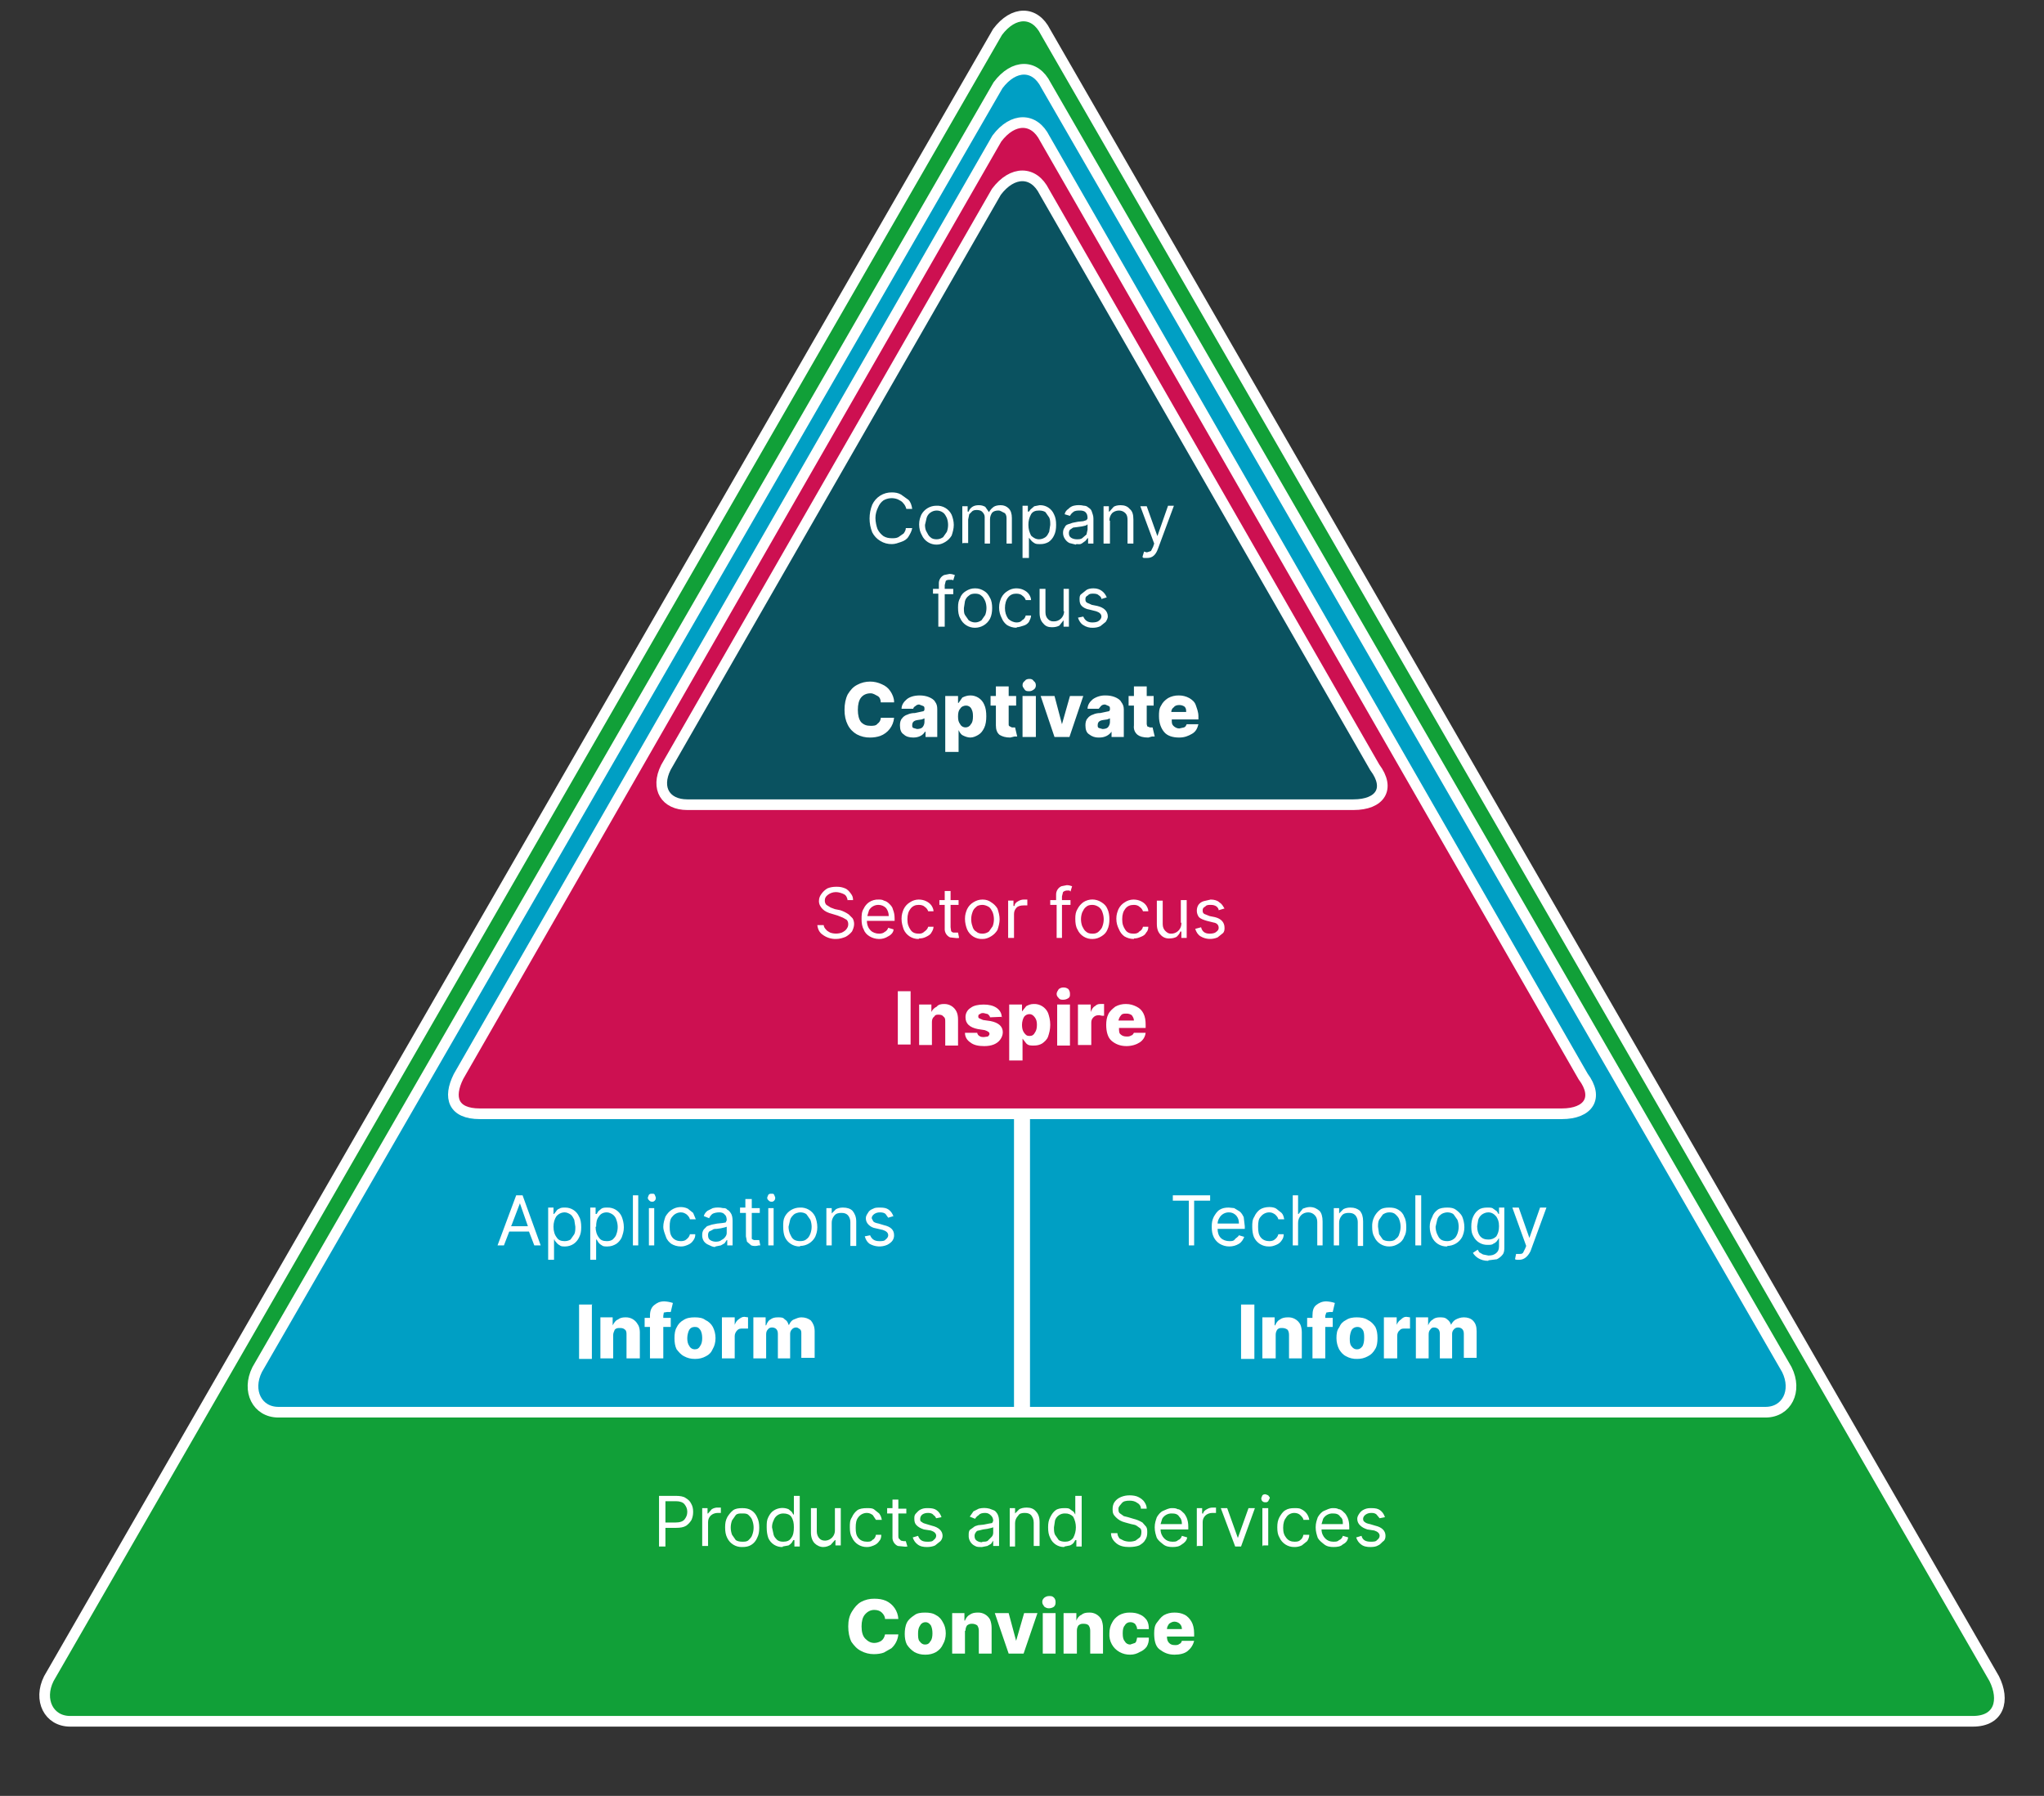 <?xml version="1.0" encoding="UTF-8"?>
<svg id="Layer_1" data-name="Layer 1" xmlns="http://www.w3.org/2000/svg" viewBox="0 0 383.5 337">
  <rect x="0" y="0" width="383.5" height="337" fill="#333333" stroke="none"/>
  <defs>
    <style>
      .cls-1 {
        stroke-linejoin: round;
        stroke-width: 2px;
      }

      .cls-1, .cls-2 {
        fill: none;
        stroke: #fff;
      }

      .cls-3 {
        fill: #cd1051;
      }

      .cls-3, .cls-4, .cls-5, .cls-6, .cls-7 {
        stroke-width: 0px;
      }

      .cls-4 {
        fill: #0a5260;
      }

      .cls-5 {
        fill: #009fc4;
      }

      .cls-6 {
        fill: #fff;
      }

      .cls-7 {
        fill: #11a038;
      }

      .cls-2 {
        stroke-width: 3px;
      }
    </style>
  </defs>
  <g id="Layer_1-2" data-name="Layer 1">
    <path class="cls-7" d="m196.16,6c-2-4-6-4-9,0L9.16,315c-2,4,0,8,4,8h357c5,0,6-4,4-8L196.16,6Z"/>
    <path class="cls-1" d="m196.16,6c-2-4-6-4-9,0L9.16,315c-2,4,0,8,4,8h357c5,0,6-4,4-8L196.16,6Z"/>
    <path class="cls-5" d="m196.25,16c-2-4-6-4-9,0L48.25,257c-2,4,0,8,4,8h279c4,0,6-4,4-8L196.25,16Z"/>
    <path class="cls-1" d="m196.25,16c-2-4-6-4-9,0L48.25,257c-2,4,0,8,4,8h279c4,0,6-4,4-8L196.25,16Z"/>
    <path class="cls-2" d="m191.75,264v-68"/>
    <path class="cls-3" d="m196.03,26c-2-4-6-4-9,0l-101,176c-2,4-1,7,4,7h203c5,0,7-3,4-7L196.03,26Z"/>
    <path class="cls-1" d="m196.03,26c-2-4-6-4-9,0l-101,176c-2,4-1,7,4,7h203c5,0,7-3,4-7L196.03,26Z"/>
    <path class="cls-4" d="m195.94,36c-2-4-6-4-9,0l-62,108c-2,4,0,7,4,7h125c5,0,7-3,4-7l-62-108Z"/>
    <path class="cls-1" d="m195.94,36c-2-4-6-4-9,0l-62,108c-2,4,0,7,4,7h125c5,0,7-3,4-7l-62-108Z"/>
  </g>
  <path id="Layer_2" data-name="Layer 2" class="cls-6" d="m171.05,95.5h-1c-.1-.4-.3-.8-.6-1.1-.2-.3-.6-.5-1-.7-.88-.35-1.88-.28-2.7.2-.45.33-.79.78-1,1.3-.3.6-.5,1.3-.5,2s.2,1.6.4,2.1c.3.6.7,1,1.1,1.3.5.3,1,.4,1.6.4.4,0,.8,0,1.2-.2l1-.7c.2-.3.4-.6.4-1h1.2c-.1.6-.4,1.1-.7,1.6s-.8.8-1.4,1-1.1.4-1.7.4c-.78.02-1.54-.19-2.2-.6-.64-.38-1.16-.94-1.5-1.6-.67-1.67-.67-3.53,0-5.2.33-.7.85-1.29,1.5-1.7.66-.41,1.42-.62,2.2-.6.6,0,1.2.1,1.7.4l1.4,1c.4.4.6,1,.7,1.7h-.1Zm4.7,6.7c-1.21.02-2.32-.69-2.8-1.8-.3-.5-.5-1.2-.5-2s.2-1.3.4-1.8c.55-1.04,1.63-1.69,2.8-1.7,1.22-.08,2.37.59,2.9,1.7.2.5.4,1.2.4,1.9s-.2,1.4-.4,2c-.3.5-.7.9-1.2,1.2s-1,.5-1.6.5h0Zm0-1c.5,0,.9-.2,1.2-.4l.7-1c.31-.84.31-1.76,0-2.6-.2-.4-.4-.8-.7-1-.71-.53-1.69-.53-2.4,0-.3.2-.6.6-.7,1l-.3,1.3c0,.5.1,1,.3,1.3s.3.7.7,1c.3.3.7.4,1.2.4Zm4.8.8v-7h1v1h.2c.1-.4.4-.7.7-.9.3-.2.7-.3,1.2-.3s.8.1,1.2.3l.7,1c.2-.4.5-.7.9-1,.3-.2.8-.3,1.3-.3.6,0,1.1.2,1.5.6s.6,1,.6,1.8v4.8h-1v-4.8c0-.5-.2-.9-.5-1s-.6-.4-1-.4c-.5,0-.9.1-1.2.4-.2.3-.4.7-.4,1.2v4.6h-1v-5c0-.4-.2-.7-.5-1-.2-.2-.6-.3-1-.3-.2,0-.5,0-.8.2l-.6.6-.2,1v4.4h-1l-.1.1Zm11.3,2.7v-9.8h1v1.1h.2l.3-.4.7-.6,1-.2c1.17-.05,2.24.63,2.7,1.7.3.6.4,1.2.4,2s-.1,1.4-.4,2c-.22.48-.57.9-1,1.2-.49.28-1.04.42-1.6.4-.5,0-.8,0-1.1-.2-.23-.13-.43-.3-.6-.5l-.4-.5v3.8h-1.2,0Zm1.1-6.2c0,.8.2,1.4.5,2,.4.4.9.7,1.5.7.5,0,.9-.2,1.2-.4.3-.2.5-.6.7-1l.2-1.3c0-.5,0-1-.2-1.4l-.7-1c-.3-.2-.7-.3-1.2-.3-.7,0-1.2.2-1.5.7-.34.61-.51,1.3-.5,2h0Zm8.9,3.7l-1.2-.3c-.32-.16-.6-.4-.8-.7-.26-.35-.4-.77-.4-1.2,0-.4.1-.8.3-1,.1-.3.3-.5.6-.6l.9-.3c.66-.16,1.33-.26,2-.3l.6-.2.2-.3c0-.6-.1-.9-.4-1.2-.2-.2-.6-.3-1-.3s-1,0-1.3.3c-.25.18-.46.42-.6.7l-1-.3c.1-.5.4-.8.7-1,.27-.29.61-.5,1-.6.62-.15,1.28-.15,1.9,0,.3,0,.6.1.8.3.3.2.6.4.7.8s.3.7.3,1.3v4.7h-1v-1h-.1l-.4.5-.7.5c-.3.2-.6.1-1,.1l-.1.1Zm.2-1c.4,0,.8,0,1.1-.3l.7-.6.2-.9v-1l-.3.2c-.52.15-1.06.25-1.6.3l-.8.1-.6.4c-.15.2-.22.45-.2.7,0,.3.1.6.4.8s.7.3,1.1.3h0Zm6.2-3.5v4.3h-1.2v-7h1v1h.1l.8-.9c.3-.2.8-.3,1.3-.3.7,0,1.3.2,1.7.7.5.4.7,1,.7,2v4.5h-1.1v-4.4c0-.6-.1-1-.4-1.3-.3-.3-.7-.5-1.2-.5s-1,.2-1.3.5c-.34.39-.52.89-.5,1.4h.1Zm6.9,7h-.5c-.2,0-.2-.1-.3-.2l.3-1c.3.1.5.2.7.1l.6-.2.4-.8.2-.6-2.6-7h1.2l2,5.6,2-5.7h1.1l-3,8.1c-.4,1.1-1,1.7-2,1.7h-.1Zm-36.3,5.8v1h-1.6v6.1h-1.2v-6.2h-1v-.9h1.1v-1c-.02-.69.37-1.32,1-1.6l1-.2c.34,0,.68.08,1,.2l-.3,1-.2-.1h-.4c-.3,0-.6,0-.8.2l-.2.8v.7h1.6,0Zm4.1,7.3c-1.21.02-2.32-.69-2.8-1.8-.3-.5-.4-1.2-.4-2s.1-1.3.4-1.8c.2-.6.6-1,1.1-1.3s1-.5,1.7-.5,1.2.2,1.7.5.8.7,1.1,1.3c.3.5.4,1.2.4,1.9s-.1,1.4-.4,2c-.55,1.04-1.63,1.69-2.8,1.7Zm0-1c.5,0,.9-.2,1.2-.4l.7-1c.31-.84.31-1.76,0-2.6-.2-.4-.4-.8-.7-1-.3-.3-.7-.4-1.2-.4s-.9.1-1.2.4c-.3.2-.6.6-.7,1l-.2,1.3c0,.5,0,1,.2,1.3l.7,1c.3.2.7.4,1.2.4Zm7.8,1c-.7,0-1.3-.2-1.8-.5-.45-.33-.79-.78-1-1.3-.3-.6-.5-1.2-.5-2s.2-1.3.4-1.8c.3-.6.7-1,1.2-1.3.47-.32,1.03-.49,1.6-.5.5,0,1,.1,1.4.3.4.2.7.4,1,.8.2.3.4.7.4,1.1h-1c-.1-.3-.3-.6-.6-.8-.3-.3-.7-.4-1.2-.4-.6,0-1.1.2-1.5.7s-.6,1.2-.6,2,.2,1.4.6,2c.4.4,1,.7,1.6.7.4,0,.8-.1,1-.4.4-.2.6-.5.7-.9h1c0,.4-.2.8-.4,1.2-.2.3-.6.6-1,.7s-.8.3-1.3.3v.1Zm8.8-3.1v-4.2h1v7.1h-1v-1.2l-.8,1c-.4.2-.8.3-1.4.3-.7,0-1.2-.2-1.6-.7-.4-.4-.7-1-.7-2v-4.5h1.1v4.4c0,.6.2,1,.5,1.3s.6.4,1,.4c1.05.06,1.94-.75,2-1.8,0-.03,0-.07,0-.1h-.1Zm8.1-2.6l-1,.3c0-.3-.2-.5-.5-.7-.2-.2-.5-.3-1-.3-.4,0-.8,0-1,.3-.4.2-.5.4-.5.7s0,.5.3.7l.9.4,1,.2c1.3.3,2,1,2,2,0,.3-.2.7-.4,1l-1,.8c-.4.2-.9.3-1.4.3-.64.03-1.27-.15-1.8-.5-.5-.3-.8-.8-1-1.4l1-.2c.3.7.8,1.1,1.7,1.1.5,0,1-.1,1.2-.3.3-.2.5-.5.5-.8,0-.5-.4-.8-1-1l-1.2-.3c-.7-.1-1.2-.4-1.5-.7-.3-.3-.4-.7-.4-1.2,0-.4,0-.8.3-1l1-.8c.3-.2.8-.3,1.3-.3.7,0,1.2.2,1.6.5.4.3.7.7.9,1.2h0Zm-39.9,19.7h-2.5c0-.5-.2-1-.6-1.2s-.8-.5-1.3-.5c-.8,0-1.4.3-1.8.8s-.6,1.3-.6,2.3.2,1.8.6,2.3c.5.5,1,.7,1.8.7.5,0,1,0,1.3-.4.3-.2.6-.6.6-1.1h2.5c-.14,1.54-1.15,2.86-2.6,3.4-.6.2-1.2.3-1.9.3-.87.02-1.73-.19-2.5-.6-.7-.4-1.3-1-1.7-1.8s-.6-1.7-.6-2.8.2-2.1.6-2.9c.5-.8,1-1.4,1.8-1.8.74-.4,1.56-.6,2.4-.6.76,0,1.51.17,2.2.5.7.3,1.2.7,1.6,1.3.4.6.7,1.3.7,2v.1Zm3.6,6.6c-.8,0-1.4-.2-1.8-.6-.5-.3-.7-.9-.7-1.7,0-.5.1-1,.4-1.3.2-.3.6-.6,1-.7.4-.2.9-.3,1.4-.3l1.4-.3c.3,0,.4-.2.4-.4,0-.3,0-.5-.2-.6l-.8-.3c-.26,0-.52.11-.7.3-.2.1-.4.3-.4.5h-2.2c0-.7.4-1.3,1-1.8.5-.4,1.3-.7,2.4-.7.6,0,1.2.1,1.7.3s1,.5,1.2.9c.3.4.4.8.4,1.4v5.2h-2.2v-1h-.1c-.4.7-1.2,1.1-2.2,1.1h0Zm.7-1.6c.4,0,.8-.1,1-.3s.4-.6.4-1v-.7l-.5.2-.7.1c-.8.1-1.1.4-1.1,1,0,.2,0,.4.2.5l.7.2h0Zm5.3,4.3v-10.5h2.4v1.3h.1l.7-1c.4-.2.9-.4,1.5-.4,1.13-.01,2.16.66,2.6,1.7.3.6.4,1.4.4,2.2s-.1,1.6-.4,2.2-.6,1-1.1,1.3-1,.5-1.5.5-1-.2-1.4-.4-.6-.6-.8-1v4.1h-2.5Zm2.4-6.6c0,.6.1,1,.4,1.4.2.4.6.6,1,.6s.8-.2,1-.6c.3-.3.4-.8.4-1.5s-.1-1-.3-1.4-.6-.6-1-.6-.9.2-1.1.6c-.3.3-.4.8-.4,1.4v.1Zm10.9-3.9v1.8h-1.4v3.5c0,.2,0,.3.2.4l.4.2h.6l.4,1.7h-.5l-.8.2c-.9,0-1.5-.2-2-.5-.5-.4-.7-1-.7-1.8v-3.7h-1v-1.8h1v-1.8h2.4v1.8h1.4Zm2.4-.9c-.3,0-.6,0-.8-.3s-.4-.5-.4-.8.1-.6.4-.8c.2-.3.5-.4.9-.4s.6.1.8.4c.3.2.4.5.4.8s-.1.6-.4.8-.5.3-.8.3h-.1Zm-1.2,8.6v-7.7h2.5v7.7h-2.5Zm11.4-7.7l-2.6,7.7h-2.8l-2.6-7.7h2.6l1.4,5.3,1.5-5.3h2.5Zm2.8,7.8c-.6,0-1.2-.2-1.7-.6-.5-.3-.7-.9-.7-1.7,0-.5.1-1,.4-1.3.2-.3.6-.6,1-.7.4-.2.9-.3,1.4-.3l1.4-.3c.3,0,.4-.2.4-.4,0-.3,0-.5-.2-.6l-.7-.3c-.4,0-.6.1-.8.3l-.4.5h-2.1c0-.7.4-1.3,1-1.8.7-.48,1.55-.73,2.4-.7.6,0,1.2.1,1.7.3s1,.5,1.2.9c.3.4.5.8.5,1.4v5.2h-2.3v-1c-.5.7-1.3,1.1-2.3,1.1h-.2Zm.8-1.6c.4,0,.8-.1,1-.3s.4-.6.4-1v-.7l-.5.2-.7.1c-.8.1-1.1.4-1.1,1,0,.2,0,.4.2.5l.7.2h0Zm9.6-6.2v1.8h-1.3v3.5l.1.4.5.2h.5l.4,1.7h-.5l-.7.2c-1,0-1.6-.2-2-.5-.5-.4-.8-1-.7-1.8v-3.7h-1v-1.8h1v-1.8h2.4v1.8h1.4-.1Zm4.8,7.8c-1.2,0-2.2-.3-2.8-1s-1-1.7-1-3c0-.7,0-1.4.4-2,.3-.6.7-1,1.3-1.4.61-.34,1.3-.51,2-.5.7-.01,1.39.16,2,.5.5.3,1,.7,1.2,1.3s.5,1.3.5,2.1v.6h-5v.1c0,.5,0,.8.3,1.1s.7.5,1.1.5l.9-.2c.3-.1.4-.4.5-.6h2.2c-.2.8-.5,1.4-1.2,1.8s-1.4.7-2.4.7h0Zm-1.5-4.8h2.8c0-.4,0-.7-.3-1-.3-.2-.6-.3-1-.3s-.8.1-1,.4c-.3.2-.5.5-.5,1v-.1Zm-60.7,35.4c-.1-.6-.3-1-.7-1.2s-1-.4-1.5-.4c-.6,0-1.1.2-1.5.5s-.6.6-.6,1.1c0,.3.1.6.3.8l.8.5.8.3,1,.2c.57.19,1.11.45,1.6.8l.7.7c.2.3.3.7.3,1.1,0,.5-.2,1-.4,1.4-.33.41-.74.75-1.2,1-.5.2-1.1.4-1.8.4-.9.02-1.78-.26-2.5-.8-.6-.4-.9-1-1-1.8h1.2c0,.3.2.6.4.8.2.3.5.4.8.6.71.25,1.49.25,2.2,0,.4-.2.7-.4.9-.7s.3-.5.3-.9c0-.3-.1-.6-.3-.8l-.7-.4-1-.4-1-.3c-.8-.2-1.4-.5-1.8-.9s-.7-.9-.7-1.5.2-1,.5-1.4.6-.7,1.1-1c.5-.2,1-.3,1.7-.3s1.1.1,1.6.3.8.6,1.1,1,.4.7.4,1.2h-1v.1Zm5.9,7.2c-.7,0-1.3-.2-1.8-.5s-.9-.7-1.1-1.3c-.3-.5-.4-1.2-.4-1.9s0-1.4.4-2c.22-.48.57-.9,1-1.2.53-.35,1.16-.53,1.8-.5.3,0,.7,0,1,.2.4.1.7.3,1,.6s.6.6.7,1.1c.2.5.3,1,.3,1.7v.4h-5.2c0,.8.3,1.4.7,1.8.4.4,1,.6,1.6.6.4,0,.8-.1,1-.3.4-.2.6-.5.7-.8l1,.3c0,.5-.4,1-1,1.3-.53.35-1.16.53-1.8.5h.1Zm-2.2-4.3h4c0-.6-.2-1.1-.5-1.5-.37-.38-.87-.59-1.4-.6-.74-.02-1.43.36-1.8,1l-.3,1v.1Zm9.6,4.3c-1.21.02-2.32-.69-2.8-1.8-.2-.6-.4-1.2-.4-2s.2-1.3.4-1.8c.3-.6.7-1,1.2-1.3.47-.32,1.03-.49,1.6-.5.5,0,1,.1,1.4.3s.7.4,1,.8c.2.3.4.7.4,1.1h-1c-.1-.3-.3-.6-.6-.8-.3-.3-.7-.4-1.2-.4-.6,0-1.1.2-1.5.7s-.6,1.1-.6,2,.2,1.4.6,2,1,.7,1.6.7c.4,0,.7-.1,1-.4.3-.2.6-.5.7-.9h1c0,.4-.2.8-.4,1.1-.2.4-.6.6-1,.8s-.8.3-1.3.3l-.1.1Zm7.5-7.2v.8h-1.5v4.2l.1.7c.1.2.2.2.4.3h.9l.2,1c-.26.05-.54.05-.8,0l-.9-.1c-.66-.3-1.06-.98-1-1.7v-4.4h-1v-.9h1v-1.7h1.1v1.7h1.5v.1Zm4.5,7.2c-1.25.06-2.4-.65-2.9-1.8-.2-.5-.4-1.2-.4-2s.2-1.3.4-1.8c.3-.6.7-1,1.2-1.3s1-.5,1.7-.5,1.2.2,1.6.5c.5.3.9.7,1.2,1.2.2.6.4,1.3.4,2s-.2,1.4-.4,2c-.3.5-.7.9-1.2,1.2s-1,.5-1.6.5h0Zm0-1c.43,0,.85-.14,1.2-.4l.7-1c.31-.84.31-1.76,0-2.6-.2-.4-.4-.8-.7-1s-.8-.4-1.2-.4-1,.1-1.2.4c-.3.2-.6.6-.7,1-.31.84-.31,1.76,0,2.6.1.4.3.8.7,1,.3.3.7.4,1.2.4Zm4.8.8v-7h1v1h.2c0-.4.3-.7.7-.9.33-.2.71-.31,1.1-.3h.6v1.1h-.7c-.5,0-1,.1-1.3.4-.3.3-.5.7-.5,1.2v4.5h-1.1Zm11.7-7v.8h-1.6v6.2h-1v-6.2h-1.2v-.9h1.1v-1c-.02-.69.37-1.32,1-1.6l1-.2c.34,0,.68.08,1,.2l-.3,1-.2-.2h-.4c-.3,0-.6.1-.8.3l-.2.8v.7h1.6v.1Zm4.2,7.2c-1.25.06-2.4-.65-2.9-1.8-.3-.5-.4-1.2-.4-2s.1-1.3.4-1.8c.3-.6.7-1,1.1-1.3,1.03-.68,2.37-.68,3.4,0,.5.3.9.7,1.1,1.2.3.6.4,1.3.4,2s-.1,1.4-.4,2c-.2.5-.6.9-1.1,1.2s-1,.5-1.7.5h.1Zm0-1c.4,0,.8-.1,1.1-.4.3-.3.6-.6.7-1,.31-.84.31-1.76,0-2.6-.1-.4-.4-.8-.7-1s-.7-.4-1.2-.4-.9.1-1.2.4c-.3.2-.5.6-.7,1-.31.84-.31,1.76,0,2.6.2.4.4.8.7,1,.3.3.7.4,1.2.4h.1Zm7.7,1c-.7,0-1.3-.2-1.8-.5-.45-.33-.79-.78-1-1.3-.3-.6-.5-1.2-.5-2s.2-1.3.4-1.8c.3-.6.7-1,1.2-1.3.47-.32,1.03-.49,1.6-.5.5,0,1,.1,1.4.3s.7.4,1,.8c.2.3.4.7.4,1.1h-1c-.1-.3-.3-.6-.6-.8-.3-.3-.7-.4-1.1-.4-.7,0-1.2.2-1.6.7-.4.5-.6,1.1-.6,2s.2,1.4.6,2,1,.7,1.6.7c.4,0,.8-.1,1-.4.4-.2.6-.5.7-.9h1c0,.4-.1.8-.4,1.1-.2.4-.5.6-1,.8s-.8.3-1.3.3v.1Zm8.8-3.1v-4.2h1.1v7.1h-1v-1.2h-.2c-.1.4-.4.7-.7,1-.4.2-.8.3-1.4.3-.61.02-1.2-.23-1.6-.7-.4-.4-.7-1-.7-2v-4.4h1.1v4.4c0,.6.2,1,.5,1.3s.6.5,1,.5c1.05.06,1.94-.75,2-1.79,0-.07,0-.14,0-.21l-.1-.1Zm8.1-2.6l-1,.3c0-.3-.2-.5-.4-.7-.3-.2-.6-.3-1.1-.3-.4,0-.8,0-1,.3-.4.2-.5.4-.5.7s0,.5.3.7l1,.4,1,.2c1.2.3,1.8,1,1.8,2,0,.3,0,.7-.3,1l-1,.8c-1.04.45-2.23.38-3.2-.2-.5-.3-.8-.8-1-1.4l1.1-.3c.2.8.7,1.2,1.6,1.2.5,0,1-.1,1.2-.3.4-.3.5-.5.5-.8,0-.5-.3-.9-1-1l-1.2-.3c-.7-.2-1.2-.4-1.5-.7-.26-.35-.4-.77-.4-1.2,0-.4.1-.8.3-1.1s.6-.6,1-.7l1.3-.3c.7,0,1.3.2,1.6.5.5.3.7.7,1,1.2h-.1Zm-58.8,15.5v10h-2.4v-10h2.4Zm4,5.8v4.3h-2.4v-7.6h2.3v1.4c.2-.44.56-.8,1-1,.3-.4.8-.5,1.4-.5.97-.02,1.87.53,2.3,1.4.2.4.3.9.3,1.5v4.9h-2.4v-4.4c0-.5,0-.8-.3-1-.2-.3-.5-.4-1-.4s-.6.1-.8.4c-.3.2-.4.6-.4,1h0Zm13.2-1l-2.3.1c0-.2-.2-.4-.4-.6l-.8-.2c-.3,0-.5,0-.7.2-.2,0-.3.2-.3.4s0,.3.2.4l.7.3,1.4.2c1.5.3,2.3,1,2.3,2.1,0,.5-.2,1-.5,1.4s-.7.7-1.2.9-1.1.3-1.8.3c-1.1,0-2-.2-2.6-.7-.6-.4-1-1-1-1.8h2.3c0,.2.2.5.4.6.3.2.5.2.9.2l.7-.1c.2-.2.3-.3.3-.5,0-.3-.3-.5-.9-.7l-1.3-.2c-1.5-.3-2.3-1-2.3-2.2-.02-.74.36-1.43,1-1.8.5-.4,1.4-.6,2.4-.6s1.8.2,2.4.6,1,1,1,1.8l.1-.1Zm1.3,8.2v-10.5h2.4v1.3l.8-1c.4-.2.8-.4,1.4-.4,1.17-.05,2.24.63,2.7,1.7.2.6.4,1.3.4,2.2s-.2,1.6-.4,2.2-.7,1-1.1,1.3c-.5.3-1,.4-1.6.4s-1,0-1.4-.4l-.7-.9v4.1h-2.5,0Zm2.4-6.7c0,.6.1,1.1.4,1.5s.5.6,1,.6.8-.2,1-.6c.3-.4.4-.9.4-1.5s-.1-1-.4-1.4-.6-.6-1-.6-.8.2-1,.5-.4.9-.4,1.5Zm7.8-4.7c-.4,0-.7,0-.9-.3-.3-.3-.4-.5-.4-.8s.2-.6.4-.9c.3-.2.5-.3.9-.3s.6.1.9.3c.2.3.3.5.3.9s0,.6-.3.8-.6.3-1,.3h.1Zm-1.2,8.6v-7.7h2.4v7.7h-2.4Zm3.9,0v-7.7h2.4v1.4c.2-.5.4-.9.8-1.1.3-.3.6-.4,1-.4h.7v2.2h-.4l-.5-.1c-.5,0-.8.1-1.1.4-.3.3-.4.6-.4,1v4.2h-2.5v.1Zm9.1.1c-1.2,0-2.1-.4-2.8-1s-1-1.7-1-3c0-.7.1-1.4.4-2s.8-1,1.3-1.4c.61-.34,1.3-.51,2-.5.8,0,1.4.2,2,.5s1,.7,1.3,1.3.4,1.3.4,2.1v.6h-5c0,.5,0,1,.3,1.2.3.3.7.4,1.1.4s.6,0,.9-.2c.2,0,.4-.3.5-.5h2.2c-.1.8-.5,1.4-1.1,1.8s-1.5.7-2.5.7h0Zm-1.5-4.8h2.9c0-.4-.2-.7-.4-1-.3-.2-.6-.3-1-.3s-.8,0-1,.3c-.26.28-.43.63-.5,1Zm-86.2,98.7v-9.5h3.2c.7,0,1.4.1,1.8.4.5.3.8.6,1,1,.3.5.4,1,.4,1.6s-.1,1-.3,1.5c-.3.5-.6.8-1,1.1-.5.3-1.1.4-1.9.4h-2v3.5s-1.2,0-1.2,0Zm1.1-4.5h2c.8,0,1.4-.2,1.7-.6.3-.4.5-.8.5-1.4s-.2-1-.5-1.4-.9-.6-1.6-.6h-2v4h-.1Zm7,4.5v-7.2h1v1h.1l.7-.8c.36-.22.78-.33,1.2-.3h.5v1h-.6c-.5,0-1,.2-1.3.5s-.5.7-.5,1.2v4.5h-1.1v.1Zm7.5.1c-1.19.04-2.29-.63-2.8-1.7-.3-.6-.4-1.2-.4-2s.1-1.3.4-1.9c.3-.5.7-1,1.1-1.3s1-.4,1.7-.4,1.2.1,1.7.4.9.8,1.1,1.3c.3.6.4,1.2.4,2s-.1,1.3-.4,1.9c-.2.5-.6,1-1.1,1.3s-1,.4-1.7.4h0Zm0-1c.5,0,.9,0,1.2-.3s.6-.6.7-1c.33-.87.33-1.83,0-2.7-.1-.4-.4-.7-.7-1s-.7-.3-1.2-.3-.9,0-1.2.3l-.7,1c-.33.87-.33,1.83,0,2.7l.7,1c.3.2.7.3,1.2.3Zm7.6,1c-1.17.05-2.24-.63-2.7-1.7-.2-.6-.3-1.2-.3-2s0-1.3.3-1.9.6-1,1.1-1.3c.82-.49,1.82-.57,2.7-.2l.6.5.3.5h.1v-3.5h1.1v9.5h-1v-1.2h-.2l-.3.5c-.17.2-.37.37-.6.5l-1.1.2v.1Zm.1-1c.7,0,1.2-.2,1.5-.7.4-.5.5-1.2.5-2s-.1-1.4-.5-2c-.3-.4-.8-.6-1.5-.6-.82,0-1.54.52-1.8,1.3-.2.4-.3.8-.3,1.3l.3,1.4c.1.4.4.7.7,1,.3.2.6.3,1.1.3h0Zm9.7-2v-4.3h1.1v7h-1v-1h-.1l-.8.9c-.4.2-.8.4-1.4.4s-1.2-.3-1.6-.7c-.4-.4-.7-1.1-.7-2v-4.6h1.1v4.4c0,.5.2,1,.5,1.3s.6.4,1.1.4c1.05-.05,1.85-.95,1.8-1.99,0,0,0,0,0,0v.2Zm6,3c-1.21.02-2.32-.69-2.8-1.8-.3-.5-.4-1.1-.4-1.9s0-1.3.4-1.9c.2-.5.6-1,1-1.3s1.1-.4,1.8-.4c.5,0,1,0,1.3.2l1,.8c.3.4.4.7.5,1.2h-1.1l-.6-.9c-.3-.2-.6-.4-1.1-.4-.63,0-1.22.3-1.6.8-.4.5-.5,1.1-.5,2s.1,1.4.5,1.9,1,.7,1.6.7c.4,0,.8,0,1-.3.4-.2.6-.5.7-1h1c0,.5-.1.9-.4,1.2-.2.3-.5.6-1,.8s-.8.3-1.3.3h0Zm7.4-7.3v1h-1.5v4.1c0,.3,0,.6.2.7l.3.3.5.1h.4l.3,1c-.26.05-.54.05-.8,0l-1-.1c-.66-.3-1.06-.98-1-1.7v-4.4h-1v-1h1v-1.6h1.1v1.7h1.5v-.1Zm6.6,1.7l-1,.2c-.1-.2-.2-.4-.5-.6-.2-.3-.6-.4-1-.4-.5,0-.8.1-1.1.3-.25.19-.4.49-.4.8s0,.5.3.6c.2.2.5.3.9.4l1,.3c1.3.3,2,1,2,1.9,0,.4-.2.8-.4,1l-1,.8c-.4.2-1,.3-1.5.3-.7,0-1.3-.1-1.8-.5-.4-.3-.7-.7-.9-1.3l1-.3c.3.8.8,1.1,1.7,1.1.5,0,1,0,1.2-.3.3-.2.5-.5.5-.8,0-.5-.4-.8-1-1l-1.3-.2c-.6-.2-1-.4-1.4-.8-.3-.3-.4-.7-.4-1.2,0-.4,0-.7.3-1s.5-.6,1-.8.8-.2,1.3-.2c.7,0,1.2.1,1.6.4.4.3.7.7.9,1.3h0Zm7.5,5.6c-.5,0-.9,0-1.2-.2-.38-.17-.69-.45-.9-.8-.22-.36-.33-.78-.3-1.2,0-.4,0-.7.2-1l.7-.5c.2-.2.5-.3.9-.4l1-.1,1-.2.6-.1.2-.4c0-.5-.2-.8-.4-1-.3-.3-.6-.5-1.1-.5s-1,.1-1.2.4c-.29.17-.53.41-.7.7l-1-.4.7-1,1-.5c.66-.17,1.34-.17,2,0l.8.3c.3.1.5.4.7.7.2.4.3.8.3,1.4v4.6h-1.1v-1l-.4.6-.7.4-1,.2h-.1Zm.2-1c.4,0,.8,0,1-.2l.7-.7c.2-.2.3-.5.3-.8v-1l-.3.1c-.52.15-1.06.25-1.6.3l-.8.2c-.3,0-.5.2-.6.4-.13.17-.2.38-.2.6,0,.4.1.7.4.9.3.2.6.3,1,.3l.1-.1Zm6.1-3.4v4.3h-1v-7.2h1v1l.8-.8c.4-.2.8-.3,1.4-.3.7,0,1.3.2,1.7.7.4.4.7,1,.7,2v4.5h-1.1v-4.4c0-.6-.2-1-.5-1.4-.3-.3-.7-.4-1.2-.4s-1,.1-1.2.5c-.38.37-.59.87-.6,1.4v.1Zm9.2,4.4c-1.13.01-2.16-.66-2.6-1.7-.3-.6-.4-1.2-.4-2s.1-1.3.4-1.9.6-1,1-1.3,1-.4,1.6-.4c.5,0,.9,0,1.1.2l.7.5.3.5v-3.5h1.2v9.5h-1v-1.2h-.2l-.3.5c-.19.22-.43.39-.7.5l-1,.2-.1.1Zm.2-1c.6,0,1.1-.2,1.5-.7.68-1.25.68-2.75,0-4-.39-.4-.94-.62-1.5-.6-.85-.04-1.63.49-1.9,1.3l-.2,1.3c0,.5,0,1,.2,1.4l.7,1c.3.2.7.3,1.2.3h0Zm14.2-6.3c0-.4-.3-.8-.7-1-.4-.3-.9-.4-1.4-.4-.7,0-1.2.1-1.5.5s-.6.6-.6,1,0,.7.3.9l.7.5.8.2,1,.3c.6.14,1.17.38,1.7.7l.7.8c.2.3.2.7.2,1.1,0,.5-.1,1-.4,1.4-.2.4-.6.7-1.1,1-.5.2-1.2.3-1.9.3-1,0-1.8-.2-2.4-.7-.6-.5-1-1.1-1-1.9h1.2c0,.4.2.7.4,1l.8.4c.71.25,1.49.25,2.2,0l.8-.6c.2-.2.3-.6.3-1,0-.2,0-.5-.2-.7l-.7-.5c-.3-.2-.6-.2-1-.3l-1.1-.3c-.8-.2-1.3-.5-1.8-1s-.6-.8-.6-1.5c0-.5.1-1,.4-1.4.3-.4.7-.7,1.2-.9.5-.2,1-.3,1.6-.3s1.2.1,1.6.3.9.5,1.2,1c.2.3.4.7.4,1.2h-1.1v-.1Zm6,7.3c-.7,0-1.3-.1-1.8-.5s-.9-.7-1.2-1.2c-.2-.6-.4-1.2-.4-2s.2-1.3.4-1.9c.3-.5.7-1,1.2-1.2s1-.5,1.6-.5c.4,0,.8,0,1.1.2.4,0,.7.3,1,.6.3.2.5.6.7,1,.2.5.3,1,.3,1.7v.5h-5.2c0,.7.3,1.3.7,1.7.4.4.9.6,1.5.6.5,0,.8,0,1.1-.3.3-.1.6-.4.7-.8l1,.3c-.1.6-.5,1-1,1.3-.5.4-1,.5-1.8.5h.1Zm-2.3-4.3h4c0-.6-.1-1-.5-1.4-.3-.5-.8-.6-1.4-.6-.74-.02-1.43.36-1.8,1l-.3,1Zm6.8,4.2v-7.2h1v1h.2c0-.3.3-.6.7-.8.33-.2.71-.31,1.1-.3h.6v1h-.7c-.5,0-1,.2-1.3.5s-.5.7-.5,1.2v4.5h-1l-.1.1Zm10.9-7.2l-2.6,7.2h-1.1l-2.7-7.2h1.2l2,5.6,2-5.6h1.2Zm2-1.1c-.2,0-.4,0-.6-.2s-.2-.4-.2-.6l.2-.5c.2-.2.4-.2.6-.2l.5.2c.1.2.3.3.3.5l-.3.6c-.2.2-.3.2-.5.2Zm-.6,8.3v-7.2h1.1v7h-1l-.1.2Zm6,.1c-1.21.02-2.32-.69-2.8-1.8-.3-.5-.4-1.1-.4-1.9s.1-1.3.4-1.9c.3-.5.6-1,1.1-1.3s1-.4,1.7-.4c.5,0,1,0,1.3.2.81.37,1.37,1.12,1.5,2h-1.1c0-.3-.3-.6-.6-.9-.2-.2-.6-.4-1.1-.4-.6,0-1.2.3-1.5.8-.4.5-.6,1.1-.6,2s.2,1.4.6,1.9.9.7,1.5.7c.4,0,.8,0,1.1-.3.3-.2.5-.5.6-1h1.1c0,.5-.2.9-.4,1.2l-1,.8c-.44.21-.92.31-1.4.3h0Zm7.4,0c-.7,0-1.3-.1-1.8-.5s-.9-.7-1.2-1.2c-.2-.6-.4-1.2-.4-2s.2-1.3.4-1.9c.3-.5.7-1,1.2-1.2s1-.5,1.6-.5c.4,0,.8,0,1.1.2.4,0,.7.3,1,.6.3.2.5.6.7,1,.2.5.3,1,.3,1.7v.5h-5.2c0,.7.3,1.3.7,1.7.4.4.9.6,1.5.6.5,0,.8,0,1.1-.3.3-.1.6-.4.7-.8l1,.3c-.1.6-.4,1-1,1.3-.4.4-1,.5-1.8.5h.1Zm-2.3-4.3h4c0-.6,0-1-.5-1.4-.3-.5-.8-.6-1.4-.6-.74-.02-1.43.36-1.8,1l-.3,1Zm11.9-1.3l-1,.2-.5-.6c-.2-.3-.6-.4-1-.4-.5,0-.8.1-1.1.3-.3.2-.5.5-.5.8s.1.5.3.6c.2.2.5.3,1,.4l1,.3c1.3.3,1.9,1,1.9,1.9,0,.4-.1.8-.4,1s-.5.6-1,.8c-.3.2-.8.3-1.4.3-.7,0-1.3-.1-1.8-.5-.4-.3-.7-.7-.9-1.3l1-.3c.2.8.8,1.1,1.7,1.1.5,0,1,0,1.2-.3.3-.2.5-.5.5-.8,0-.5-.4-.8-1-1l-1.3-.2c-.6-.2-1-.4-1.4-.8-.3-.3-.5-.7-.5-1.2,0-.4.2-.7.4-1s.5-.6,1-.8.8-.2,1.3-.2c.7,0,1.2.1,1.6.4s.7.7.9,1.3h0Zm-91.2,19.1h-2.6c0-.5-.3-.9-.6-1.2s-.8-.5-1.4-.5c-.7,0-1.3.3-1.8.9-.4.5-.6,1.2-.6,2.2s.2,1.8.7,2.3,1,.8,1.7.8c.5,0,1-.2,1.3-.4.4-.3.6-.7.7-1.2h2.5c-.09,1-.56,1.93-1.3,2.6l-1.4.8c-.5.2-1.2.3-1.9.3-.84,0-1.66-.2-2.4-.6-.8-.4-1.3-1-1.8-1.7-.4-.8-.6-1.8-.6-2.9s.2-2,.7-2.8,1-1.4,1.7-1.8c.77-.41,1.63-.62,2.5-.6.8,0,1.5.1,2.2.4,1.33.62,2.22,1.93,2.3,3.4h.1Zm4.9,6.7c-.7.01-1.39-.16-2-.5-.6-.4-1-.8-1.4-1.4-.3-.6-.4-1.3-.4-2s.1-1.5.4-2.1c.3-.6.8-1,1.4-1.4.5-.4,1.2-.5,2-.5s1.5.1,2.1.5c.6.3,1,.8,1.3,1.4.3.5.5,1.2.5,2s-.2,1.5-.5,2c-.3.7-.7,1.1-1.3,1.5-.61.34-1.3.51-2,.5h-.1Zm0-1.9c.5,0,.8-.2,1-.6.3-.3.4-.9.4-1.5s-.1-1.1-.3-1.5c-.3-.4-.6-.6-1-.6s-.8.2-1,.6c-.3.4-.4.9-.4,1.5s0,1.2.3,1.5c.3.4.6.6,1,.6Zm7.5-2.6v4.3h-2.4v-7.6h2.3v1.4h.1c.2-.5.5-.9.9-1.1.4-.3.9-.4,1.5-.4.95-.04,1.84.46,2.3,1.3.2.5.3,1,.3,1.6v4.8h-2.4v-4.3c0-.4-.1-.7-.3-1-.3-.2-.6-.3-1-.3s-.6.1-.9.3c-.2.3-.3.6-.3,1h-.1Zm13.6-3.3l-2.6,7.6h-2.8l-2.6-7.6h2.6l1.4,5.2,1.5-5.2h2.5Zm2.2-.9c-.4,0-.6-.1-.9-.3-.2-.3-.4-.5-.4-.9s.2-.6.4-.8c.3-.2.5-.3.9-.3s.6,0,.9.3c.2.2.3.5.3.8s0,.6-.3.9c-.3.2-.6.3-1,.3h.1Zm-1.2,8.5v-7.6h2.4v7.6h-2.4Zm6.4-4.3v4.3h-2.5v-7.6h2.4v1.4c.2-.5.5-.9,1-1.1.3-.3.8-.4,1.4-.4.95-.04,1.84.46,2.3,1.3.2.5.3,1,.3,1.6v4.8h-2.4v-4.3c0-.4-.1-.7-.3-1-.2-.2-.5-.3-1-.3s-.6.1-.9.3c-.2.3-.3.6-.3,1h0Zm10,4.5c-.7.01-1.39-.16-2-.5-1.26-.7-2-2.06-1.9-3.5,0-.8.2-1.5.5-2,.3-.6.7-1,1.3-1.4.61-.34,1.3-.51,2-.5.8,0,1.4.1,2,.4.5.2.9.6,1.2,1,.3.5.4,1,.4,1.7h-2.2c0-.4-.2-.7-.4-1-.3-.2-.5-.3-.9-.3s-.8.2-1,.6c-.3.3-.4.8-.4,1.5s.1,1.2.4,1.5c.2.4.6.6,1,.6l.9-.3c.3-.2.3-.6.4-1h2.2c.04.59-.1,1.19-.4,1.7-.33.45-.78.79-1.3,1-.5.3-1.1.5-1.8.5h0Zm8.3,0c-1.2,0-2-.4-2.8-1s-1-1.8-1-3c0-.8.1-1.5.5-2s.7-1,1.3-1.4c.61-.34,1.3-.51,2-.5.7,0,1.3.1,1.9.4s1,.8,1.3,1.3.5,1.3.5,2.2v.6h-5.1c0,.5.1.9.4,1.2.3.3.6.4,1.1.4.3,0,.6,0,.8-.2.3-.1.4-.3.5-.6h2.3c-.2.8-.6,1.4-1.2,1.9s-1.5.7-2.5.7Zm-1.4-4.8h2.8c0-.4-.1-.7-.4-1-.2-.2-.6-.4-1-.4s-.7.2-1,.4c-.2.3-.4.6-.4,1h0Zm-124.4-72h-1.2l3.5-9.4h1.2l3.4,9.4h-1.2l-1-2.6h-3.7l-1,2.6h0Zm1.3-3.6h3.2l-1.5-4.3-1.6,4.2-.1.1Zm7,6.3v-9.8h1v1.2h.1l.4-.5c.1-.2.3-.4.6-.5.3-.2.6-.2,1.1-.2,1.13-.01,2.16.66,2.6,1.7.3.5.4,1.2.4,2s-.1,1.3-.4,1.9c-.22.48-.57.9-1,1.2-.47.32-1.03.49-1.6.5-.4,0-.8,0-1-.2-.28-.14-.52-.35-.7-.6-.2-.2-.3-.3-.3-.5h-.1v3.8h-1.1Zm1-6.2c0,.8.2,1.5.6,2,.3.5.8.7,1.5.7.39,0,.77-.1,1.1-.3l.7-1c.2-.4.2-.9.2-1.4l-.2-1.3c-.2-.4-.4-.8-.7-1-.3-.2-.7-.4-1.1-.4-.63,0-1.22.3-1.6.8-.3.5-.5,1.1-.5,1.9Zm6.9,6.2v-9.8h1v1.2h.2l.3-.5.6-.5c.3-.2.7-.2,1.1-.2,1.17-.05,2.24.63,2.7,1.7.2.5.4,1.2.4,2s-.2,1.3-.4,1.9c-.22.48-.57.9-1,1.2-.5.3-1,.5-1.7.5-.4,0-.8,0-1-.2-.28-.14-.52-.35-.7-.6l-.3-.5h-.1v3.8h-1.1Zm1-6.2c0,.8.2,1.5.6,2,.3.5.8.7,1.5.7.5,0,.8-.1,1.1-.3.3-.3.6-.6.7-1,.33-.87.33-1.83,0-2.7-.1-.4-.4-.8-.7-1-.3-.2-.7-.4-1.1-.4-.7,0-1.2.3-1.5.8-.4.5-.5,1.1-.5,1.9h-.1Zm8-5.9v9.4h-1v-9.4h1Zm2.6,1.2c-.3,0-.4-.1-.6-.3s-.2-.3-.2-.5l.2-.5c.2-.2.3-.2.6-.2s.4,0,.5.2l.2.5c0,.2,0,.4-.2.6s-.3.2-.6.2h.1Zm-.6,8.2v-7h1v7h-1Zm6,.2c-.7,0-1.3-.2-1.8-.5-.4-.3-.8-.7-1-1.3s-.5-1.2-.5-1.9.2-1.3.4-1.9c.3-.5.7-1,1.2-1.3.9-.58,2.03-.66,3-.2l1,.8.5,1.2h-1.1c-.1-.4-.3-.6-.6-.9-.3-.2-.6-.4-1.1-.4-.63,0-1.22.3-1.6.8-.4.4-.5,1-.5,1.9s.1,1.5.5,2,1,.7,1.6.7c.4,0,.8-.1,1-.3.4-.3.6-.6.7-1h1c0,.5-.1.8-.4,1.2-.2.3-.5.6-1,.8s-.8.3-1.3.3h0Zm6.4.1c-.4,0-.8-.2-1.2-.4-.36-.14-.67-.38-.9-.7-.22-.36-.33-.78-.3-1.2,0-.4.1-.7.3-1l.6-.6.9-.3c.66-.16,1.33-.26,2-.3l.6-.1.2-.4c0-.5-.1-.9-.4-1.1-.2-.3-.6-.4-1-.4s-1,.1-1.3.3c-.26.21-.47.49-.6.8l-1-.4c.1-.4.4-.8.7-1l1-.5c.62-.15,1.28-.15,1.9,0,.3,0,.6,0,.8.3.3.1.5.4.7.7s.3.8.3,1.4v4.6h-1v-1h-.1l-.4.6-.7.4-1,.2-.1.1Zm.2-1c.4,0,.8-.1,1-.3.4-.2.6-.4.8-.7s.2-.5.2-.8v-1l-.3.1c-.52.15-1.06.25-1.6.3-.3,0-.6,0-.8.2l-.6.3c-.15.2-.22.45-.2.7,0,.4.1.7.4.9s.7.3,1,.3h.1Zm8.2-6.3v.9h-1.5v4.8c0,.2.3.2.4.3h1l.2,1h-.3c-.46.15-.94.15-1.4,0l-.8-.7-.2-1v-4.4h-1.1v-1h1v-1.6h1.2v1.7h1.5Zm2.2-1.2c-.3,0-.4-.1-.6-.3s-.2-.3-.2-.5l.2-.5c.2-.2.3-.2.6-.2s.4,0,.5.2l.2.5c0,.2,0,.4-.2.6s-.3.2-.5.2Zm-.6,8.2v-7h1v7h-1Zm5.9.2c-1.21.02-2.32-.69-2.8-1.8-.2-.5-.3-1.1-.3-1.9s0-1.3.3-1.9c.55-1.04,1.63-1.69,2.8-1.7,1.22-.08,2.37.59,2.9,1.7.2.5.4,1.2.4,2s-.2,1.3-.4,1.8c-.55,1.04-1.63,1.69-2.8,1.7l-.1.1Zm0-1c.6,0,1-.1,1.3-.4.3-.2.5-.5.7-1,.31-.84.31-1.76,0-2.6l-.7-1c-.3-.3-.8-.4-1.2-.4s-1,.2-1.2.4c-.3.3-.6.6-.7,1l-.3,1.3c0,.4.1,1,.3,1.4s.3.7.7,1c.3.2.7.3,1.2.3h-.1Zm6-3.4v4.2h-1v-7h1v1l.8-.8c.4-.2.8-.3,1.3-.3.8,0,1.4.2,1.8.6.4.5.7,1.1.7,2v4.6h-1.1v-4.5c0-.5-.2-1-.5-1.3s-.7-.4-1.2-.4-1,.1-1.3.5c-.34.39-.52.89-.5,1.4Zm11.6-1.3l-1,.3-.5-.7c-.2-.2-.6-.3-1-.3-.5,0-.8.1-1.1.3s-.5.5-.5.8l.3.6c.2.2.5.3,1,.4l1,.3c1.3.3,1.9.9,1.9,1.9,0,.4-.1.7-.3,1s-.6.6-1,.8c-1.07.46-2.29.38-3.3-.2-.4-.3-.7-.7-.9-1.4l1-.2c.3.7.8,1.1,1.7,1.1.5,0,1,0,1.2-.3.3-.2.5-.5.5-.8,0-.5-.4-.8-1-1l-1.3-.3c-.6-.1-1-.3-1.4-.7-.3-.3-.5-.7-.5-1.2,0-.4.2-.7.4-1,.2-.4.5-.6,1-.8.3-.2.8-.2,1.3-.2.7,0,1.2.1,1.6.4.4.3.7.7.9,1.3v-.1Zm-56.6,16.5v10.3h-2.4v-10.2h2.5l-.1-.1Zm4,5.8v4.4h-2.4v-7.7h2.3v1.5c.3-.5.5-.9,1-1.1.4-.3.8-.4,1.4-.4.95-.04,1.84.46,2.3,1.3.3.4.4,1,.4,1.5v4.9h-2.5v-4.4c0-.4,0-.8-.3-1-.2-.2-.5-.3-.9-.3s-.7,0-1,.3c-.1.3-.3.6-.3,1Zm10.8-3.2v1.7h-1.4v5.9h-2.5v-5.9h-1v-1.7h1v-.4c0-1,.3-1.6.8-2s1-.7,1.9-.7c.54.03,1.08.13,1.6.3l-.4,1.7h-.7l-.6.1-.1.6v.4h1.4,0Zm4.5,7.7c-.7.01-1.39-.16-2-.5-.6-.3-1-.8-1.4-1.3-.3-.6-.4-1.3-.4-2.1s.1-1.5.4-2c.27-.6.73-1.09,1.3-1.4.6-.4,1.3-.5,2.1-.5s1.5.1,2,.5c.6.27,1.09.73,1.4,1.3.3.6.5,1.3.5,2.1s-.2,1.5-.5,2c-.3.7-.7,1.1-1.3,1.4-.61.34-1.3.51-2,.5h-.1Zm0-1.8c.5,0,.8-.2,1-.6.3-.4.4-.9.4-1.5s-.1-1.2-.4-1.6-.5-.5-1-.5-.8.2-1,.5-.4,1-.4,1.6.1,1.1.4,1.5c.2.4.6.6,1,.6Zm5.1,1.7v-7.7h2.4v1.4c.2-.5.4-.8.7-1,.4-.3.7-.5,1.1-.5l.7.1v2.1h-.9c-.5,0-.8,0-1.1.3s-.5.7-.5,1.1v4.2h-2.4Zm5.9,0v-7.7h2.3v1.5h.1c.2-.5.4-.9.8-1.1.4-.3.8-.4,1.4-.4s1,0,1.3.4c.4.2.6.6.7,1h.1c.2-.4.4-.8.9-1s.9-.4,1.4-.4c.7,0,1.3.2,1.8.6.4.5.7,1.1.7,2v5h-2.5v-4.5c0-.4,0-.7-.3-.9s-.4-.3-.7-.3c-.31,0-.61.15-.8.4-.2.2-.3.5-.3.8v4.6h-2.3v-4.6c0-.4-.1-.7-.3-.9s-.5-.3-.8-.3-.6.1-.8.4c-.2.2-.3.5-.3.9v4.5h-2.4,0Zm78.7-29.6v-1h7v1h-3v8.4h-1v-8.4h-3Zm10.6,8.6c-.7,0-1.3-.2-1.8-.5-.47-.29-.85-.71-1.1-1.2-.3-.6-.4-1.2-.4-2s.1-1.3.4-1.9c.3-.5.6-1,1.1-1.3s1-.4,1.7-.4l1,.1,1,.6c.4.3.6.7.8,1.1l.2,1.7v.5h-5.1c0,.7.2,1.3.6,1.7.4.4,1,.6,1.6.6.4,0,.8,0,1-.3s.6-.4.8-.8l1,.3c-.2.5-.5,1-1,1.3s-1.1.5-1.8.5h0Zm-2.2-4.3h4c0-.6-.1-1-.5-1.5-.4-.4-.8-.6-1.4-.6-.76,0-1.46.42-1.8,1.1-.19.3-.29.65-.3,1Zm9.6,4.3c-1.21.02-2.32-.69-2.8-1.8-.2-.5-.3-1.2-.3-1.9s0-1.3.4-1.9c.2-.5.6-1,1-1.3s1.1-.5,1.8-.5c.5,0,1,.1,1.3.3l1,.8c.3.3.4.7.5,1.2h-1.1c-.1-.4-.3-.6-.6-.9-.3-.2-.6-.4-1.1-.4-.63,0-1.22.3-1.6.8-.4.4-.5,1-.5,1.9s.1,1.5.5,2,1,.7,1.6.7c.4,0,.8-.1,1-.3.4-.3.6-.6.7-1h1c0,.5-.1.8-.4,1.2-.2.3-.5.6-1,.8s-.8.3-1.3.3h-.1Zm5.5-4.4v4.2h-1v-9.4h1v3.5h.1l.8-1c.3-.1.8-.3,1.3-.3.8,0,1.3.3,1.8.7.4.4.6,1.1.6,2v4.5h-1v-4.4c0-.6-.2-1-.5-1.3s-.7-.5-1.2-.5-1,.2-1.3.5c-.4.39-.62.94-.6,1.5h0Zm7.7,0v4.2h-1v-7h1v1l.8-.8c.4-.2.8-.3,1.3-.3.8,0,1.3.2,1.8.6.4.5.6,1.1.6,2v4.6h-1v-4.5c0-.5-.2-1-.5-1.3s-.7-.4-1.2-.4-1,.1-1.3.5c-.34.39-.52.89-.5,1.4h0Zm9.4,4.4c-1.21.02-2.32-.69-2.8-1.8-.3-.5-.4-1.1-.4-1.9-.06-1.25.5-2.44,1.5-3.2.4-.3,1-.4,1.7-.4s1.2.1,1.7.4.9.7,1.1,1.3c.3.5.4,1.2.4,2s-.1,1.3-.4,1.8c-.2.6-.6,1-1.1,1.3s-1,.5-1.7.5h0Zm0-1c.5,0,1-.1,1.2-.4.3-.2.6-.5.7-1,.31-.84.31-1.76,0-2.6-.1-.4-.4-.7-.7-1s-.7-.4-1.2-.4-.9.2-1.2.4l-.7,1c-.2.4-.2.9-.2,1.3l.2,1.4.7,1c.3.2.7.3,1.2.3Zm6-8.6v9.4h-1.1v-9.4h1.1Zm4.9,9.6c-1.25.06-2.4-.65-2.9-1.8-.2-.5-.4-1.1-.4-1.9s.2-1.3.5-1.9c.2-.6.6-1,1-1.3s1.1-.4,1.8-.4,1.2.1,1.6.4.9.7,1.2,1.3c.2.5.4,1.2.4,2s-.2,1.3-.4,1.8c-.55,1.04-1.63,1.69-2.8,1.7v.1Zm0-1c.43,0,.85-.14,1.2-.4.3-.2.5-.5.7-1,.31-.84.31-1.76,0-2.6l-.7-1c-.3-.3-.8-.4-1.2-.4s-1,.2-1.2.4c-.4.3-.6.6-.7,1l-.3,1.3c0,.4.1,1,.3,1.4s.3.7.7,1c.3.2.7.3,1.2.3Zm7.7,3.7c-.8,0-1.4-.2-1.9-.5-.41-.25-.75-.59-1-1l.9-.6.3.5.7.4,1,.2c.6,0,1-.1,1.4-.4.4-.3.6-.7.6-1.3v-1.5h-.1c0,.2-.2.3-.3.5-.19.22-.43.39-.7.5-.2.2-.6.2-1,.2-1.14.04-2.19-.58-2.7-1.6-.3-.5-.4-1-.4-1.8s.1-1.4.4-2,.6-.9,1-1.2,1-.4,1.6-.4c.5,0,.9,0,1.1.2l.7.5.3.5h.1v-1.2h1v7.3c0,.6,0,1.1-.3,1.5s-.7.7-1.1.9l-1.6.2v.1Zm0-4c.56.02,1.11-.2,1.5-.6.3-.5.5-1,.5-1.9s-.2-1.3-.5-1.8c-.4-.5-.9-.8-1.5-.8-.5,0-.9.2-1.2.4-.33.25-.58.6-.7,1l-.2,1.2c0,.8.2,1.4.5,1.8.4.5.9.7,1.6.7h0Zm5.8,3.8h-.5l-.3-.1.2-1h.7c.2,0,.4,0,.6-.2l.4-.8.2-.5-2.6-7.2h1.2l2,5.7,2-5.7h1.2l-3,8.2c-.5,1-1.2,1.6-2.1,1.6h0Zm-49.7,8.3v10.3h-2.5v-10.2h2.5v-.1Zm4,5.8v4.4h-2.5v-7.7h2.3v1.5h.1c.2-.5.5-.9.9-1.1.4-.3.9-.4,1.5-.4.95-.04,1.84.46,2.3,1.3.2.4.3,1,.3,1.5v4.9h-2.4v-4.4c0-.4-.1-.8-.3-1-.3-.2-.6-.3-1-.3s-.6,0-.9.3c-.2.3-.3.6-.3,1h0Zm10.7-3.2v1.7h-1.4v5.9h-2.4v-5.9h-1v-1.7h1v-.4c0-1,.2-1.6.7-2s1.1-.7,1.9-.7c.54.03,1.08.13,1.6.3l-.4,1.7h-.6l-.6.1-.2.6v.4h1.5-.1Zm4.6,7.7c-.73.03-1.46-.14-2.1-.5-.6-.3-1-.8-1.3-1.3-.3-.6-.5-1.3-.5-2.1s.1-1.5.5-2c.3-.7.7-1.1,1.3-1.4.6-.4,1.3-.5,2-.5s1.5.1,2.1.5c.6.3,1,.7,1.4,1.3.3.6.4,1.3.4,2.1s-.1,1.5-.4,2c-.4.7-.8,1.1-1.4,1.4-.61.34-1.3.51-2,.5Zm0-1.8c.4,0,.7-.2,1-.6.2-.4.3-.9.3-1.5s0-1.2-.3-1.6-.6-.5-1-.5-.8.2-1,.5-.4,1-.4,1.6,0,1.1.3,1.5.6.6,1,.6h.1Zm5,1.7v-7.7h2.4v1.4c.2-.5.5-.8.8-1,.3-.3.6-.5,1-.5l.7.1v2.1h-.9c-.4,0-.8,0-1,.3-.4.3-.5.7-.5,1.1v4.2h-2.5Zm6,0v-7.7h2.3v1.5c.2-.5.5-.9.9-1.1.3-.3.8-.4,1.3-.4s1,0,1.4.4c.3.2.6.6.7,1,.2-.4.5-.8.9-1s.9-.4,1.5-.4c.7,0,1.3.2,1.7.6.5.5.7,1.1.7,2v5h-2.4v-4.5c0-.4-.1-.7-.3-.9s-.5-.3-.8-.3c-.31,0-.61.15-.8.4-.2.2-.3.5-.3.8v4.6h-2.3v-4.6c0-.4-.1-.7-.3-.9-.2-.2-.5-.3-.8-.3s-.5.1-.7.4c-.2.2-.3.5-.3.9v4.5h-2.5.1Z"/>
</svg>